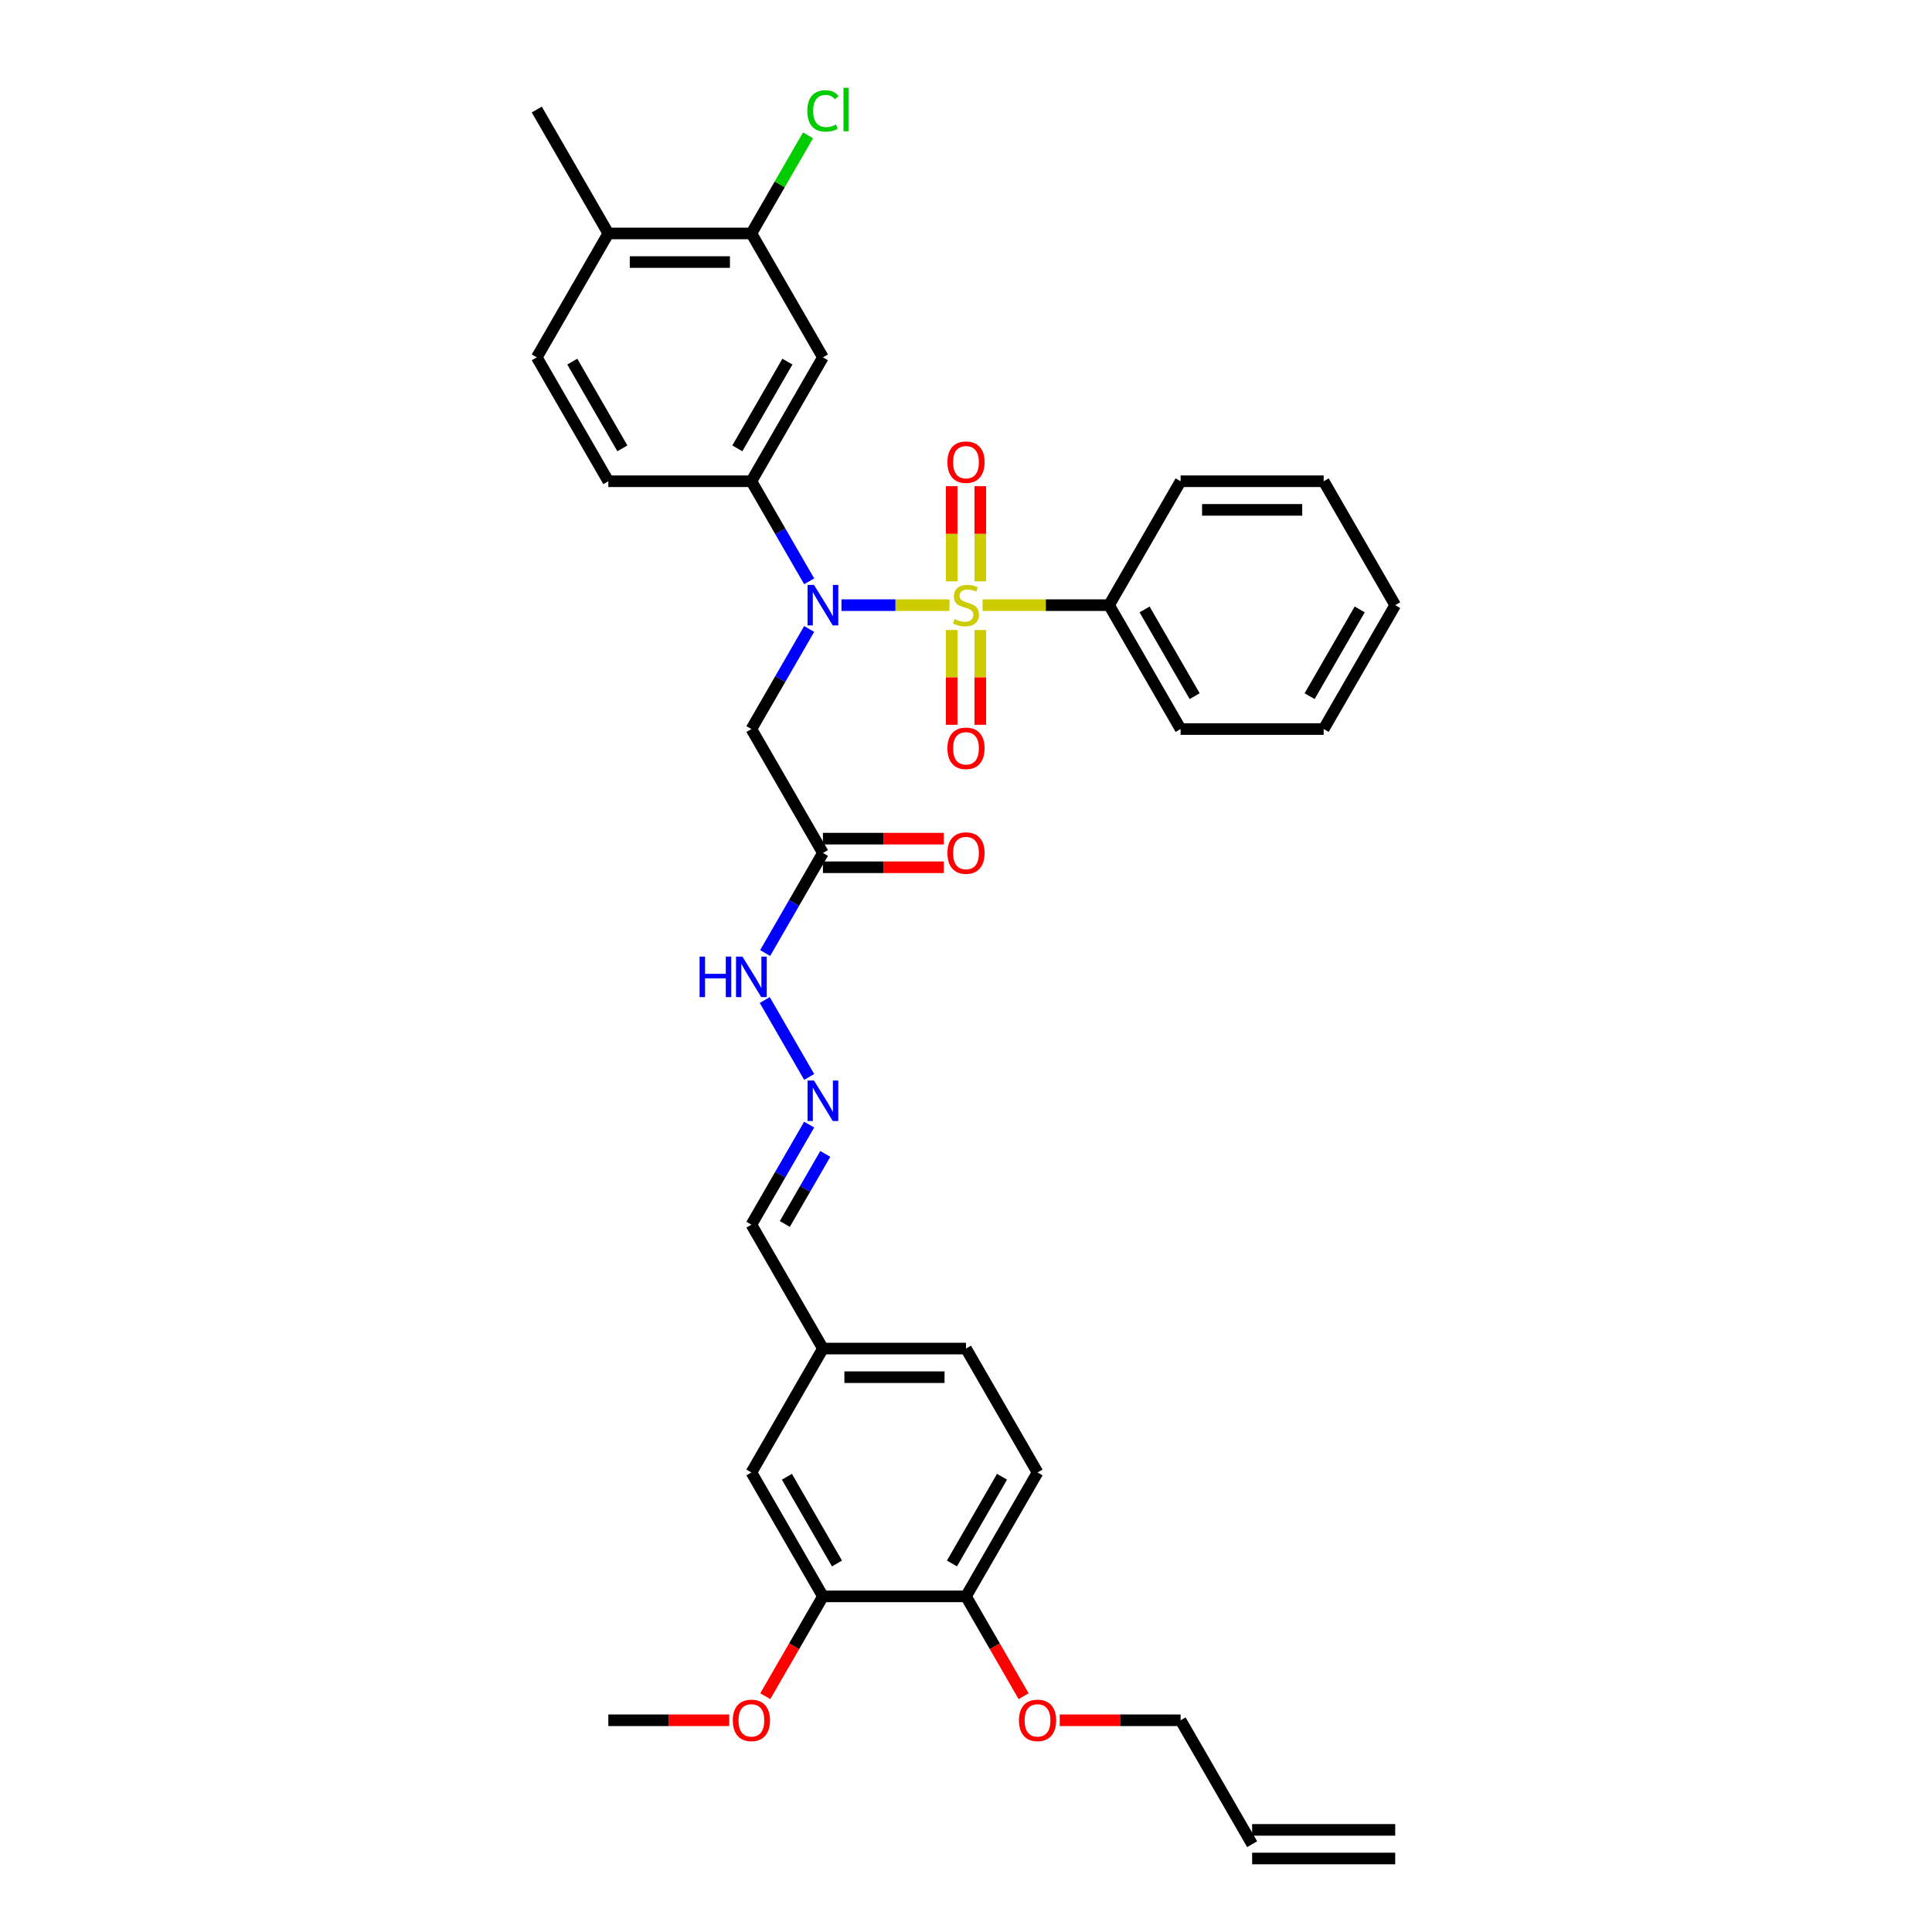 <?xml version='1.0' encoding='iso-8859-1'?>
<svg version='1.1' baseProfile='full'
              xmlns='http://www.w3.org/2000/svg'
                      xmlns:rdkit='http://www.rdkit.org/xml'
                      xmlns:xlink='http://www.w3.org/1999/xlink'
                  xml:space='preserve'
width='1000px' height='1000px' viewBox='0 0 1000 1000'>
<!-- END OF HEADER -->
<rect style='opacity:1.0;fill:#FFFFFF;stroke:none' width='1000' height='1000' x='0' y='0'> </rect>
<path class='bond-0' d='M 491.425,313.224 L 463.481,313.224' style='fill:none;fill-rule:evenodd;stroke:#CCCC00;stroke-width:6px;stroke-linecap:butt;stroke-linejoin:miter;stroke-opacity:1' />
<path class='bond-0' d='M 463.481,313.224 L 435.537,313.224' style='fill:none;fill-rule:evenodd;stroke:#0000FF;stroke-width:6px;stroke-linecap:butt;stroke-linejoin:miter;stroke-opacity:1' />
<path class='bond-5' d='M 507.405,300.917 L 507.405,276.281' style='fill:none;fill-rule:evenodd;stroke:#CCCC00;stroke-width:6px;stroke-linecap:butt;stroke-linejoin:miter;stroke-opacity:1' />
<path class='bond-5' d='M 507.405,276.281 L 507.405,251.645' style='fill:none;fill-rule:evenodd;stroke:#FF0000;stroke-width:6px;stroke-linecap:butt;stroke-linejoin:miter;stroke-opacity:1' />
<path class='bond-5' d='M 492.595,300.917 L 492.595,276.281' style='fill:none;fill-rule:evenodd;stroke:#CCCC00;stroke-width:6px;stroke-linecap:butt;stroke-linejoin:miter;stroke-opacity:1' />
<path class='bond-5' d='M 492.595,276.281 L 492.595,251.645' style='fill:none;fill-rule:evenodd;stroke:#FF0000;stroke-width:6px;stroke-linecap:butt;stroke-linejoin:miter;stroke-opacity:1' />
<path class='bond-6' d='M 492.595,326.095 L 492.595,350.619' style='fill:none;fill-rule:evenodd;stroke:#CCCC00;stroke-width:6px;stroke-linecap:butt;stroke-linejoin:miter;stroke-opacity:1' />
<path class='bond-6' d='M 492.595,350.619 L 492.595,375.144' style='fill:none;fill-rule:evenodd;stroke:#FF0000;stroke-width:6px;stroke-linecap:butt;stroke-linejoin:miter;stroke-opacity:1' />
<path class='bond-6' d='M 507.405,326.095 L 507.405,350.619' style='fill:none;fill-rule:evenodd;stroke:#CCCC00;stroke-width:6px;stroke-linecap:butt;stroke-linejoin:miter;stroke-opacity:1' />
<path class='bond-6' d='M 507.405,350.619 L 507.405,375.144' style='fill:none;fill-rule:evenodd;stroke:#FF0000;stroke-width:6px;stroke-linecap:butt;stroke-linejoin:miter;stroke-opacity:1' />
<path class='bond-7' d='M 508.575,313.224 L 541.314,313.224' style='fill:none;fill-rule:evenodd;stroke:#CCCC00;stroke-width:6px;stroke-linecap:butt;stroke-linejoin:miter;stroke-opacity:1' />
<path class='bond-7' d='M 541.314,313.224 L 574.053,313.224' style='fill:none;fill-rule:evenodd;stroke:#000000;stroke-width:6px;stroke-linecap:butt;stroke-linejoin:miter;stroke-opacity:1' />
<path class='bond-1' d='M 418.824,325.562 L 403.872,351.459' style='fill:none;fill-rule:evenodd;stroke:#0000FF;stroke-width:6px;stroke-linecap:butt;stroke-linejoin:miter;stroke-opacity:1' />
<path class='bond-1' d='M 403.872,351.459 L 388.92,377.356' style='fill:none;fill-rule:evenodd;stroke:#000000;stroke-width:6px;stroke-linecap:butt;stroke-linejoin:miter;stroke-opacity:1' />
<path class='bond-2' d='M 418.824,300.887 L 403.872,274.99' style='fill:none;fill-rule:evenodd;stroke:#0000FF;stroke-width:6px;stroke-linecap:butt;stroke-linejoin:miter;stroke-opacity:1' />
<path class='bond-2' d='M 403.872,274.99 L 388.92,249.092' style='fill:none;fill-rule:evenodd;stroke:#000000;stroke-width:6px;stroke-linecap:butt;stroke-linejoin:miter;stroke-opacity:1' />
<path class='bond-3' d='M 388.92,377.356 L 425.947,441.489' style='fill:none;fill-rule:evenodd;stroke:#000000;stroke-width:6px;stroke-linecap:butt;stroke-linejoin:miter;stroke-opacity:1' />
<path class='bond-4' d='M 388.92,249.092 L 425.947,184.96' style='fill:none;fill-rule:evenodd;stroke:#000000;stroke-width:6px;stroke-linecap:butt;stroke-linejoin:miter;stroke-opacity:1' />
<path class='bond-4' d='M 381.648,232.067 L 407.566,187.175' style='fill:none;fill-rule:evenodd;stroke:#000000;stroke-width:6px;stroke-linecap:butt;stroke-linejoin:miter;stroke-opacity:1' />
<path class='bond-14' d='M 388.92,249.092 L 314.867,249.092' style='fill:none;fill-rule:evenodd;stroke:#000000;stroke-width:6px;stroke-linecap:butt;stroke-linejoin:miter;stroke-opacity:1' />
<path class='bond-11' d='M 425.947,441.489 L 410.995,467.386' style='fill:none;fill-rule:evenodd;stroke:#000000;stroke-width:6px;stroke-linecap:butt;stroke-linejoin:miter;stroke-opacity:1' />
<path class='bond-11' d='M 410.995,467.386 L 396.043,493.283' style='fill:none;fill-rule:evenodd;stroke:#0000FF;stroke-width:6px;stroke-linecap:butt;stroke-linejoin:miter;stroke-opacity:1' />
<path class='bond-15' d='M 425.947,448.894 L 457.234,448.894' style='fill:none;fill-rule:evenodd;stroke:#000000;stroke-width:6px;stroke-linecap:butt;stroke-linejoin:miter;stroke-opacity:1' />
<path class='bond-15' d='M 457.234,448.894 L 488.522,448.894' style='fill:none;fill-rule:evenodd;stroke:#FF0000;stroke-width:6px;stroke-linecap:butt;stroke-linejoin:miter;stroke-opacity:1' />
<path class='bond-15' d='M 425.947,434.083 L 457.234,434.083' style='fill:none;fill-rule:evenodd;stroke:#000000;stroke-width:6px;stroke-linecap:butt;stroke-linejoin:miter;stroke-opacity:1' />
<path class='bond-15' d='M 457.234,434.083 L 488.522,434.083' style='fill:none;fill-rule:evenodd;stroke:#FF0000;stroke-width:6px;stroke-linecap:butt;stroke-linejoin:miter;stroke-opacity:1' />
<path class='bond-8' d='M 425.947,184.96 L 388.92,120.828' style='fill:none;fill-rule:evenodd;stroke:#000000;stroke-width:6px;stroke-linecap:butt;stroke-linejoin:miter;stroke-opacity:1' />
<path class='bond-28' d='M 574.053,313.224 L 611.08,377.356' style='fill:none;fill-rule:evenodd;stroke:#000000;stroke-width:6px;stroke-linecap:butt;stroke-linejoin:miter;stroke-opacity:1' />
<path class='bond-28' d='M 592.434,315.439 L 618.352,360.331' style='fill:none;fill-rule:evenodd;stroke:#000000;stroke-width:6px;stroke-linecap:butt;stroke-linejoin:miter;stroke-opacity:1' />
<path class='bond-29' d='M 574.053,313.224 L 611.08,249.092' style='fill:none;fill-rule:evenodd;stroke:#000000;stroke-width:6px;stroke-linecap:butt;stroke-linejoin:miter;stroke-opacity:1' />
<path class='bond-23' d='M 388.92,120.828 L 403.577,95.442' style='fill:none;fill-rule:evenodd;stroke:#000000;stroke-width:6px;stroke-linecap:butt;stroke-linejoin:miter;stroke-opacity:1' />
<path class='bond-23' d='M 403.577,95.442 L 418.234,70.055' style='fill:none;fill-rule:evenodd;stroke:#00CC00;stroke-width:6px;stroke-linecap:butt;stroke-linejoin:miter;stroke-opacity:1' />
<path class='bond-36' d='M 388.92,120.828 L 314.867,120.828' style='fill:none;fill-rule:evenodd;stroke:#000000;stroke-width:6px;stroke-linecap:butt;stroke-linejoin:miter;stroke-opacity:1' />
<path class='bond-36' d='M 377.812,135.639 L 325.975,135.639' style='fill:none;fill-rule:evenodd;stroke:#000000;stroke-width:6px;stroke-linecap:butt;stroke-linejoin:miter;stroke-opacity:1' />
<path class='bond-9' d='M 418.824,557.415 L 395.837,517.602' style='fill:none;fill-rule:evenodd;stroke:#0000FF;stroke-width:6px;stroke-linecap:butt;stroke-linejoin:miter;stroke-opacity:1' />
<path class='bond-20' d='M 418.824,582.09 L 403.872,607.987' style='fill:none;fill-rule:evenodd;stroke:#0000FF;stroke-width:6px;stroke-linecap:butt;stroke-linejoin:miter;stroke-opacity:1' />
<path class='bond-20' d='M 403.872,607.987 L 388.92,633.885' style='fill:none;fill-rule:evenodd;stroke:#000000;stroke-width:6px;stroke-linecap:butt;stroke-linejoin:miter;stroke-opacity:1' />
<path class='bond-20' d='M 427.165,597.265 L 416.698,615.393' style='fill:none;fill-rule:evenodd;stroke:#0000FF;stroke-width:6px;stroke-linecap:butt;stroke-linejoin:miter;stroke-opacity:1' />
<path class='bond-20' d='M 416.698,615.393 L 406.232,633.521' style='fill:none;fill-rule:evenodd;stroke:#000000;stroke-width:6px;stroke-linecap:butt;stroke-linejoin:miter;stroke-opacity:1' />
<path class='bond-10' d='M 425.947,826.281 L 388.92,762.149' style='fill:none;fill-rule:evenodd;stroke:#000000;stroke-width:6px;stroke-linecap:butt;stroke-linejoin:miter;stroke-opacity:1' />
<path class='bond-10' d='M 433.219,809.256 L 407.3,764.364' style='fill:none;fill-rule:evenodd;stroke:#000000;stroke-width:6px;stroke-linecap:butt;stroke-linejoin:miter;stroke-opacity:1' />
<path class='bond-25' d='M 425.947,826.281 L 411.029,852.119' style='fill:none;fill-rule:evenodd;stroke:#000000;stroke-width:6px;stroke-linecap:butt;stroke-linejoin:miter;stroke-opacity:1' />
<path class='bond-25' d='M 411.029,852.119 L 396.111,877.958' style='fill:none;fill-rule:evenodd;stroke:#FF0000;stroke-width:6px;stroke-linecap:butt;stroke-linejoin:miter;stroke-opacity:1' />
<path class='bond-37' d='M 425.947,826.281 L 500,826.281' style='fill:none;fill-rule:evenodd;stroke:#000000;stroke-width:6px;stroke-linecap:butt;stroke-linejoin:miter;stroke-opacity:1' />
<path class='bond-12' d='M 500,826.281 L 537.027,762.149' style='fill:none;fill-rule:evenodd;stroke:#000000;stroke-width:6px;stroke-linecap:butt;stroke-linejoin:miter;stroke-opacity:1' />
<path class='bond-12' d='M 492.728,809.256 L 518.646,764.364' style='fill:none;fill-rule:evenodd;stroke:#000000;stroke-width:6px;stroke-linecap:butt;stroke-linejoin:miter;stroke-opacity:1' />
<path class='bond-26' d='M 500,826.281 L 514.918,852.119' style='fill:none;fill-rule:evenodd;stroke:#000000;stroke-width:6px;stroke-linecap:butt;stroke-linejoin:miter;stroke-opacity:1' />
<path class='bond-26' d='M 514.918,852.119 L 529.835,877.958' style='fill:none;fill-rule:evenodd;stroke:#FF0000;stroke-width:6px;stroke-linecap:butt;stroke-linejoin:miter;stroke-opacity:1' />
<path class='bond-13' d='M 314.867,120.828 L 277.84,184.96' style='fill:none;fill-rule:evenodd;stroke:#000000;stroke-width:6px;stroke-linecap:butt;stroke-linejoin:miter;stroke-opacity:1' />
<path class='bond-30' d='M 314.867,120.828 L 277.84,56.696' style='fill:none;fill-rule:evenodd;stroke:#000000;stroke-width:6px;stroke-linecap:butt;stroke-linejoin:miter;stroke-opacity:1' />
<path class='bond-17' d='M 314.867,249.092 L 277.84,184.96' style='fill:none;fill-rule:evenodd;stroke:#000000;stroke-width:6px;stroke-linecap:butt;stroke-linejoin:miter;stroke-opacity:1' />
<path class='bond-17' d='M 322.139,232.067 L 296.22,187.175' style='fill:none;fill-rule:evenodd;stroke:#000000;stroke-width:6px;stroke-linecap:butt;stroke-linejoin:miter;stroke-opacity:1' />
<path class='bond-16' d='M 388.92,762.149 L 425.947,698.017' style='fill:none;fill-rule:evenodd;stroke:#000000;stroke-width:6px;stroke-linecap:butt;stroke-linejoin:miter;stroke-opacity:1' />
<path class='bond-18' d='M 537.027,762.149 L 500,698.017' style='fill:none;fill-rule:evenodd;stroke:#000000;stroke-width:6px;stroke-linecap:butt;stroke-linejoin:miter;stroke-opacity:1' />
<path class='bond-19' d='M 648.107,954.545 L 611.08,890.413' style='fill:none;fill-rule:evenodd;stroke:#000000;stroke-width:6px;stroke-linecap:butt;stroke-linejoin:miter;stroke-opacity:1' />
<path class='bond-21' d='M 648.107,961.951 L 722.16,961.951' style='fill:none;fill-rule:evenodd;stroke:#000000;stroke-width:6px;stroke-linecap:butt;stroke-linejoin:miter;stroke-opacity:1' />
<path class='bond-21' d='M 648.107,947.14 L 722.16,947.14' style='fill:none;fill-rule:evenodd;stroke:#000000;stroke-width:6px;stroke-linecap:butt;stroke-linejoin:miter;stroke-opacity:1' />
<path class='bond-22' d='M 388.92,633.885 L 425.947,698.017' style='fill:none;fill-rule:evenodd;stroke:#000000;stroke-width:6px;stroke-linecap:butt;stroke-linejoin:miter;stroke-opacity:1' />
<path class='bond-24' d='M 425.947,698.017 L 500,698.017' style='fill:none;fill-rule:evenodd;stroke:#000000;stroke-width:6px;stroke-linecap:butt;stroke-linejoin:miter;stroke-opacity:1' />
<path class='bond-24' d='M 437.055,712.828 L 488.892,712.828' style='fill:none;fill-rule:evenodd;stroke:#000000;stroke-width:6px;stroke-linecap:butt;stroke-linejoin:miter;stroke-opacity:1' />
<path class='bond-31' d='M 377.442,890.413 L 346.154,890.413' style='fill:none;fill-rule:evenodd;stroke:#FF0000;stroke-width:6px;stroke-linecap:butt;stroke-linejoin:miter;stroke-opacity:1' />
<path class='bond-31' d='M 346.154,890.413 L 314.867,890.413' style='fill:none;fill-rule:evenodd;stroke:#000000;stroke-width:6px;stroke-linecap:butt;stroke-linejoin:miter;stroke-opacity:1' />
<path class='bond-27' d='M 548.505,890.413 L 579.793,890.413' style='fill:none;fill-rule:evenodd;stroke:#FF0000;stroke-width:6px;stroke-linecap:butt;stroke-linejoin:miter;stroke-opacity:1' />
<path class='bond-27' d='M 579.793,890.413 L 611.08,890.413' style='fill:none;fill-rule:evenodd;stroke:#000000;stroke-width:6px;stroke-linecap:butt;stroke-linejoin:miter;stroke-opacity:1' />
<path class='bond-33' d='M 611.08,377.356 L 685.133,377.356' style='fill:none;fill-rule:evenodd;stroke:#000000;stroke-width:6px;stroke-linecap:butt;stroke-linejoin:miter;stroke-opacity:1' />
<path class='bond-32' d='M 611.08,249.092 L 685.133,249.092' style='fill:none;fill-rule:evenodd;stroke:#000000;stroke-width:6px;stroke-linecap:butt;stroke-linejoin:miter;stroke-opacity:1' />
<path class='bond-32' d='M 622.188,263.903 L 674.025,263.903' style='fill:none;fill-rule:evenodd;stroke:#000000;stroke-width:6px;stroke-linecap:butt;stroke-linejoin:miter;stroke-opacity:1' />
<path class='bond-34' d='M 685.133,249.092 L 722.16,313.224' style='fill:none;fill-rule:evenodd;stroke:#000000;stroke-width:6px;stroke-linecap:butt;stroke-linejoin:miter;stroke-opacity:1' />
<path class='bond-35' d='M 685.133,377.356 L 722.16,313.224' style='fill:none;fill-rule:evenodd;stroke:#000000;stroke-width:6px;stroke-linecap:butt;stroke-linejoin:miter;stroke-opacity:1' />
<path class='bond-35' d='M 677.861,360.331 L 703.78,315.439' style='fill:none;fill-rule:evenodd;stroke:#000000;stroke-width:6px;stroke-linecap:butt;stroke-linejoin:miter;stroke-opacity:1' />
<path  class='atom-0' d='M 494.076 320.422
Q 494.313 320.511, 495.29 320.926
Q 496.268 321.341, 497.334 321.607
Q 498.43 321.844, 499.496 321.844
Q 501.481 321.844, 502.636 320.896
Q 503.792 319.919, 503.792 318.23
Q 503.792 317.075, 503.199 316.364
Q 502.636 315.653, 501.748 315.268
Q 500.859 314.883, 499.378 314.439
Q 497.512 313.876, 496.386 313.343
Q 495.29 312.81, 494.49 311.684
Q 493.72 310.558, 493.72 308.663
Q 493.72 306.026, 495.498 304.397
Q 497.304 302.768, 500.859 302.768
Q 503.288 302.768, 506.043 303.923
L 505.361 306.204
Q 502.844 305.167, 500.948 305.167
Q 498.904 305.167, 497.778 306.026
Q 496.653 306.856, 496.682 308.307
Q 496.682 309.433, 497.245 310.114
Q 497.838 310.795, 498.667 311.18
Q 499.526 311.566, 500.948 312.01
Q 502.844 312.602, 503.969 313.195
Q 505.095 313.787, 505.895 315.002
Q 506.724 316.186, 506.724 318.23
Q 506.724 321.133, 504.769 322.703
Q 502.844 324.243, 499.615 324.243
Q 497.749 324.243, 496.327 323.829
Q 494.935 323.444, 493.276 322.762
L 494.076 320.422
' fill='#CCCC00'/>
<path  class='atom-1' d='M 421.311 302.738
L 428.183 313.846
Q 428.864 314.942, 429.96 316.927
Q 431.056 318.912, 431.116 319.03
L 431.116 302.738
L 433.9 302.738
L 433.9 323.71
L 431.027 323.71
L 423.651 311.566
Q 422.792 310.144, 421.874 308.515
Q 420.985 306.885, 420.718 306.382
L 420.718 323.71
L 417.993 323.71
L 417.993 302.738
L 421.311 302.738
' fill='#0000FF'/>
<path  class='atom-6' d='M 490.373 239.23
Q 490.373 234.195, 492.861 231.381
Q 495.349 228.566, 500 228.566
Q 504.651 228.566, 507.139 231.381
Q 509.627 234.195, 509.627 239.23
Q 509.627 244.325, 507.109 247.228
Q 504.591 250.101, 500 250.101
Q 495.379 250.101, 492.861 247.228
Q 490.373 244.355, 490.373 239.23
M 500 247.731
Q 503.199 247.731, 504.917 245.599
Q 506.665 243.436, 506.665 239.23
Q 506.665 235.113, 504.917 233.039
Q 503.199 230.936, 500 230.936
Q 496.801 230.936, 495.053 233.01
Q 493.335 235.083, 493.335 239.23
Q 493.335 243.466, 495.053 245.599
Q 496.801 247.731, 500 247.731
' fill='#FF0000'/>
<path  class='atom-7' d='M 490.373 387.337
Q 490.373 382.301, 492.861 379.487
Q 495.349 376.673, 500 376.673
Q 504.651 376.673, 507.139 379.487
Q 509.627 382.301, 509.627 387.337
Q 509.627 392.432, 507.109 395.335
Q 504.591 398.208, 500 398.208
Q 495.379 398.208, 492.861 395.335
Q 490.373 392.461, 490.373 387.337
M 500 395.838
Q 503.199 395.838, 504.917 393.706
Q 506.665 391.543, 506.665 387.337
Q 506.665 383.22, 504.917 381.146
Q 503.199 379.043, 500 379.043
Q 496.801 379.043, 495.053 381.116
Q 493.335 383.19, 493.335 387.337
Q 493.335 391.573, 495.053 393.706
Q 496.801 395.838, 500 395.838
' fill='#FF0000'/>
<path  class='atom-10' d='M 421.311 559.267
L 428.183 570.375
Q 428.864 571.471, 429.96 573.455
Q 431.056 575.44, 431.116 575.559
L 431.116 559.267
L 433.9 559.267
L 433.9 580.239
L 431.027 580.239
L 423.651 568.094
Q 422.792 566.672, 421.874 565.043
Q 420.985 563.414, 420.718 562.91
L 420.718 580.239
L 417.993 580.239
L 417.993 559.267
L 421.311 559.267
' fill='#0000FF'/>
<path  class='atom-12' d='M 362.098 495.135
L 364.941 495.135
L 364.941 504.051
L 375.664 504.051
L 375.664 495.135
L 378.508 495.135
L 378.508 516.107
L 375.664 516.107
L 375.664 506.42
L 364.941 506.42
L 364.941 516.107
L 362.098 516.107
L 362.098 495.135
' fill='#0000FF'/>
<path  class='atom-12' d='M 384.284 495.135
L 391.156 506.243
Q 391.838 507.339, 392.934 509.323
Q 394.03 511.308, 394.089 511.426
L 394.089 495.135
L 396.873 495.135
L 396.873 516.107
L 394 516.107
L 386.624 503.962
Q 385.765 502.54, 384.847 500.911
Q 383.958 499.282, 383.692 498.778
L 383.692 516.107
L 380.967 516.107
L 380.967 495.135
L 384.284 495.135
' fill='#0000FF'/>
<path  class='atom-16' d='M 490.373 441.548
Q 490.373 436.512, 492.861 433.698
Q 495.349 430.884, 500 430.884
Q 504.651 430.884, 507.139 433.698
Q 509.627 436.512, 509.627 441.548
Q 509.627 446.643, 507.109 449.546
Q 504.591 452.419, 500 452.419
Q 495.379 452.419, 492.861 449.546
Q 490.373 446.672, 490.373 441.548
M 500 450.049
Q 503.199 450.049, 504.917 447.916
Q 506.665 445.754, 506.665 441.548
Q 506.665 437.43, 504.917 435.357
Q 503.199 433.254, 500 433.254
Q 496.801 433.254, 495.053 435.327
Q 493.335 437.401, 493.335 441.548
Q 493.335 445.784, 495.053 447.916
Q 496.801 450.049, 500 450.049
' fill='#FF0000'/>
<path  class='atom-24' d='M 417.86 57.422
Q 417.86 52.208, 420.289 49.483
Q 422.748 46.728, 427.398 46.728
Q 431.723 46.728, 434.033 49.779
L 432.078 51.379
Q 430.39 49.157, 427.398 49.157
Q 424.229 49.157, 422.54 51.29
Q 420.881 53.393, 420.881 57.422
Q 420.881 61.569, 422.599 63.701
Q 424.347 65.834, 427.724 65.834
Q 430.034 65.834, 432.73 64.442
L 433.559 66.663
Q 432.463 67.374, 430.805 67.789
Q 429.146 68.204, 427.309 68.204
Q 422.748 68.204, 420.289 65.419
Q 417.86 62.635, 417.86 57.422
' fill='#00CC00'/>
<path  class='atom-24' d='M 436.581 45.455
L 439.306 45.455
L 439.306 67.937
L 436.581 67.937
L 436.581 45.455
' fill='#00CC00'/>
<path  class='atom-26' d='M 379.293 890.473
Q 379.293 885.437, 381.781 882.623
Q 384.269 879.809, 388.92 879.809
Q 393.57 879.809, 396.059 882.623
Q 398.547 885.437, 398.547 890.473
Q 398.547 895.567, 396.029 898.47
Q 393.511 901.344, 388.92 901.344
Q 384.299 901.344, 381.781 898.47
Q 379.293 895.597, 379.293 890.473
M 388.92 898.974
Q 392.119 898.974, 393.837 896.841
Q 395.585 894.679, 395.585 890.473
Q 395.585 886.355, 393.837 884.282
Q 392.119 882.179, 388.92 882.179
Q 385.721 882.179, 383.973 884.252
Q 382.255 886.326, 382.255 890.473
Q 382.255 894.708, 383.973 896.841
Q 385.721 898.974, 388.92 898.974
' fill='#FF0000'/>
<path  class='atom-27' d='M 527.4 890.473
Q 527.4 885.437, 529.888 882.623
Q 532.376 879.809, 537.027 879.809
Q 541.677 879.809, 544.165 882.623
Q 546.654 885.437, 546.654 890.473
Q 546.654 895.567, 544.136 898.47
Q 541.618 901.344, 537.027 901.344
Q 532.406 901.344, 529.888 898.47
Q 527.4 895.597, 527.4 890.473
M 537.027 898.974
Q 540.226 898.974, 541.944 896.841
Q 543.691 894.679, 543.691 890.473
Q 543.691 886.355, 541.944 884.282
Q 540.226 882.179, 537.027 882.179
Q 533.828 882.179, 532.08 884.252
Q 530.362 886.326, 530.362 890.473
Q 530.362 894.708, 532.08 896.841
Q 533.828 898.974, 537.027 898.974
' fill='#FF0000'/>
</svg>
